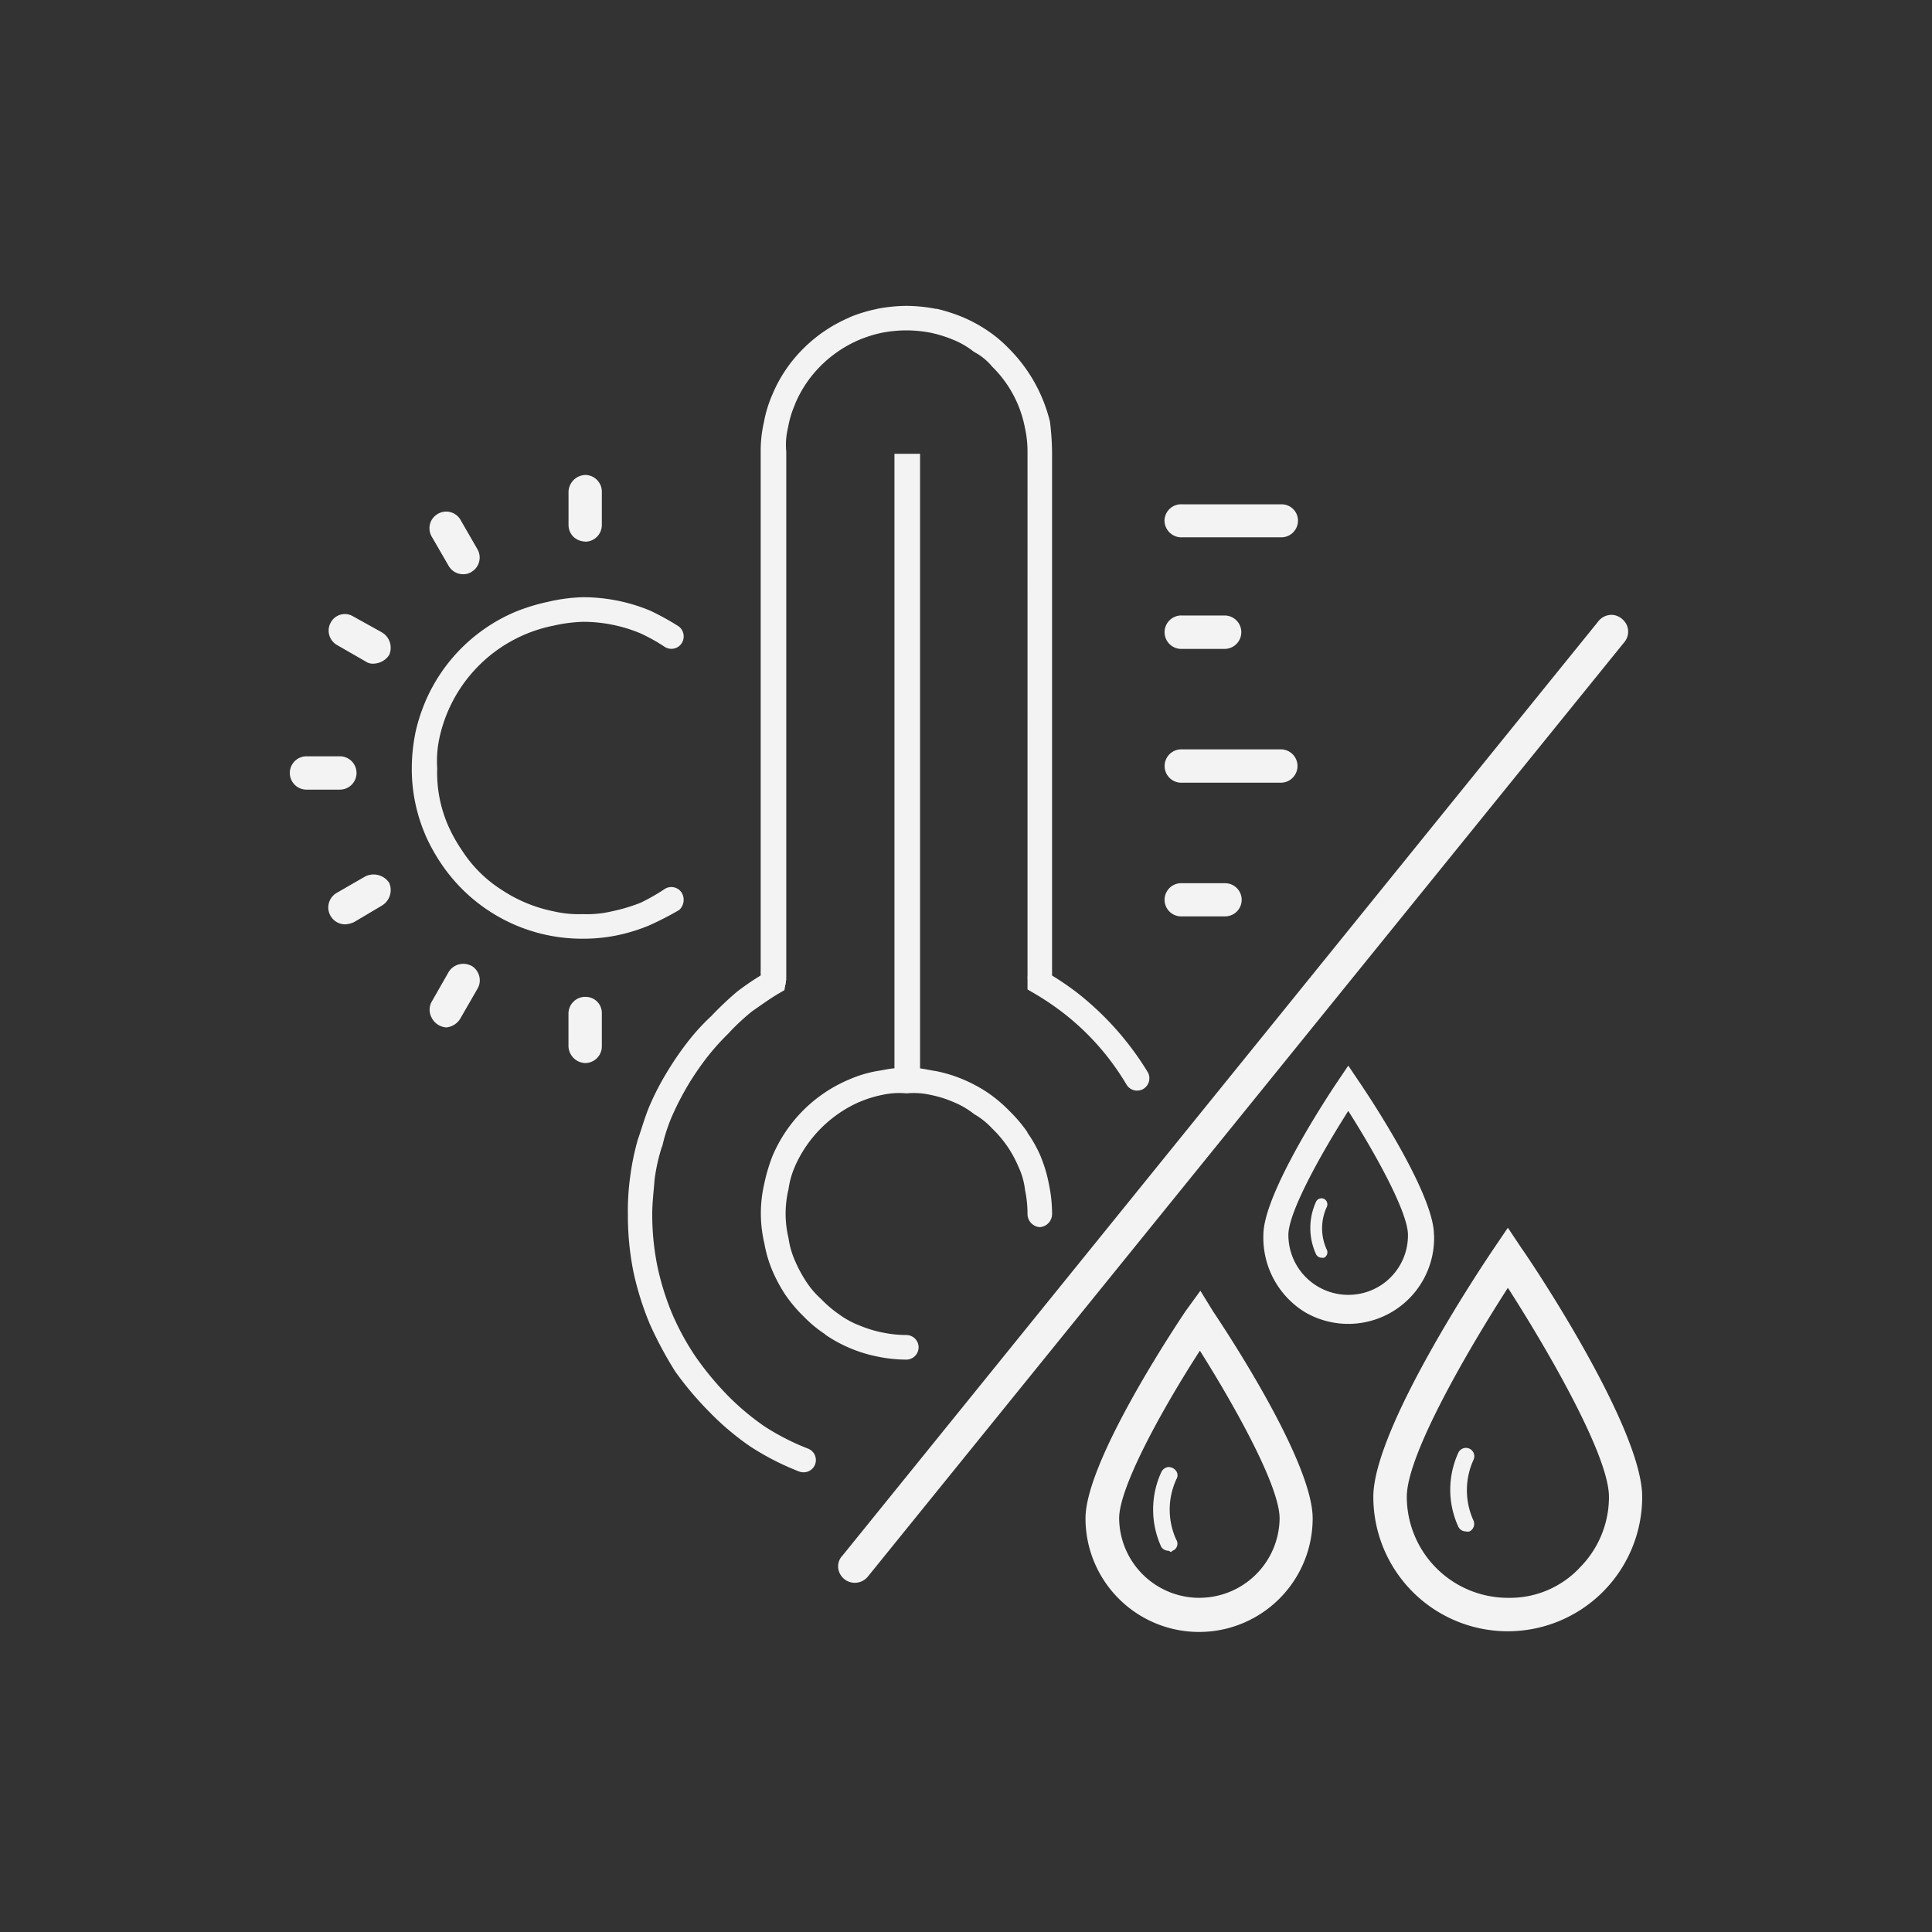 <svg xmlns="http://www.w3.org/2000/svg" width="120" height="120" viewBox="0 0 120 120">
  <rect x="0" y="0" width="120" height="120" fill="#333333" stroke="none"/>
  <g id="_1" data-name="1" transform="translate(-6 7.775)">
    <rect id="矩形_15315" data-name="矩形 15315" width="120" height="120" transform="translate(6 -7.775)" fill="none"/>
    <path id="路径_23182" data-name="路径 23182" d="M36.238,79.4a1.045,1.045,0,0,1-.8.373H35.43a1.037,1.037,0,0,1-.931-.594.964.964,0,0,1,.177-1.1L81.6,20.079a1.041,1.041,0,0,1,.981-.416,1.11,1.11,0,0,1,.827.676,1.027,1.027,0,0,1-.2,1.042ZM55.773,36.322h2.665a1.029,1.029,0,1,1,0,2.058H55.773a1.031,1.031,0,1,1,0-2.058Zm6.157-6.244H55.773a1.037,1.037,0,1,1,0-2.071H61.93a1.036,1.036,0,0,1,0,2.071ZM55.773,19.692h2.665a1.038,1.038,0,0,1,0,2.075H55.773a1.039,1.039,0,1,1,0-2.075Zm6.157-4.855H55.773a1.051,1.051,0,0,1-1.1-1.036,1.031,1.031,0,0,1,1.1-1.014H61.93A1.015,1.015,0,0,1,62.964,13.8a1.036,1.036,0,0,1-1.035,1.037ZM53.356,49.1a.769.769,0,0,1-1.045-.273,15.788,15.788,0,0,0-4.053-4.547,17.467,17.467,0,0,0-1.713-1.14l-.38-.219v-.612l-.008-.068.008-.053-.008-.054.008-.046V9.533A6.821,6.821,0,0,0,46,8.016a7.209,7.209,0,0,0-2.05-3.8L43.941,4.2a3.652,3.652,0,0,0-1.1-.88,5.211,5.211,0,0,0-1.275-.747,7.856,7.856,0,0,0-1.41-.441,8.084,8.084,0,0,0-1.515-.149,8.2,8.2,0,0,0-1.526.149,7.912,7.912,0,0,0-1.411.441A7.646,7.646,0,0,0,33.317,4.19a7.372,7.372,0,0,0-1.6,2.391V6.6a5.987,5.987,0,0,0-.421,1.4,4.439,4.439,0,0,0-.116,1.514v32.82c-.044.092,0,.179-.06.322l-.055.309-.316.184c-.585.341-1.155.758-1.694,1.13A14.048,14.048,0,0,0,27.634,45.6l-.015.023a14.742,14.742,0,0,0-1.37,1.524,18.059,18.059,0,0,0-1.158,1.692v.006a16.977,16.977,0,0,0-.969,1.861,10.382,10.382,0,0,0-.645,1.968l-.019.008A11.387,11.387,0,0,0,23,54.74v.007c-.055.715-.147,1.443-.145,2.162a16.218,16.218,0,0,0,.317,3.185,16.6,16.6,0,0,0,.919,2.963,16.041,16.041,0,0,0,1.461,2.676,18.854,18.854,0,0,0,1.928,2.341l.005.007a15.834,15.834,0,0,0,2.335,1.972,14.959,14.959,0,0,0,2.71,1.386.761.761,0,0,1-.277,1.472.827.827,0,0,1-.275-.049,16.694,16.694,0,0,1-3-1.533l-.021-.013a16.8,16.8,0,0,1-2.563-2.166,20.327,20.327,0,0,1-2.11-2.5,24.034,24.034,0,0,1-1.6-2.992v-.007A18.409,18.409,0,0,1,21.675,60.4v-.006a17.682,17.682,0,0,1-.331-3.486,15.209,15.209,0,0,1,.144-2.37,15.824,15.824,0,0,1,.467-2.277c.258-.737.457-1.468.76-2.172a16.851,16.851,0,0,1,1.065-2.047A18.931,18.931,0,0,1,25.041,46.2a13.159,13.159,0,0,1,1.485-1.628,19.707,19.707,0,0,1,1.568-1.489l.017-.017a17.11,17.11,0,0,1,1.481-1.016v-.12a1.4,1.4,0,0,1,0-.2V9.513a7.972,7.972,0,0,1,.2-1.825,7.712,7.712,0,0,1,.517-1.7A8.772,8.772,0,0,1,32.255,3.1a9.066,9.066,0,0,1,2.859-1.921V1.171A8.92,8.92,0,0,1,36.852.646h-.034A9.852,9.852,0,0,1,38.639.462h.006a9.762,9.762,0,0,1,1.813.181h.071a10.655,10.655,0,0,1,1.63.526A9.173,9.173,0,0,1,43.7,2.01a8.317,8.317,0,0,1,1.336,1.13,9.649,9.649,0,0,1,2.524,4.521,17,17,0,0,1,.129,1.871V42.055a17.8,17.8,0,0,1,1.487,1.013,18.379,18.379,0,0,1,4.479,5.026A.777.777,0,0,1,53.356,49.1ZM11.04,34.284h0a8.092,8.092,0,0,0,2.465,2.45,9.023,9.023,0,0,0,3.207,1.329,6.851,6.851,0,0,0,1.825.178h.008a6.733,6.733,0,0,0,1.82-.178,10.811,10.811,0,0,0,1.763-.527,12.121,12.121,0,0,0,1.487-.847.764.764,0,0,1,1.06.207.857.857,0,0,1-.143,1.086,19.188,19.188,0,0,1-1.853.954l-.012.006a11.008,11.008,0,0,1-1.993.615,10.431,10.431,0,0,1-2.079.211H18.5A10.539,10.539,0,0,1,9.778,35.15,11.453,11.453,0,0,1,8.76,33.318V33.31a10.359,10.359,0,0,1-.839-4.138,11.177,11.177,0,0,1,.211-2.123v-.01a10.893,10.893,0,0,1,.624-1.984A10.551,10.551,0,0,1,14.34,19.47a12.011,12.011,0,0,1,2.006-.619,10.7,10.7,0,0,1,2.174-.293h.021a10.86,10.86,0,0,1,4.195.837,16.607,16.607,0,0,1,1.757.969.783.783,0,0,1,.187,1.059.763.763,0,0,1-1.058.212,11.228,11.228,0,0,0-1.5-.835,9.251,9.251,0,0,0-3.563-.715,9.414,9.414,0,0,0-1.9.254h-.017a9.062,9.062,0,0,0-7.015,7.013A6.728,6.728,0,0,0,9.5,29.179a8.211,8.211,0,0,0,.663,3.526,9.534,9.534,0,0,0,.877,1.579ZM18.69,15.1a1.116,1.116,0,0,1-.734-.3,1.039,1.039,0,0,1-.3-.734V12a1.078,1.078,0,0,1,1.036-1.036A1.036,1.036,0,0,1,19.725,12v2.069a1.036,1.036,0,0,1-1.036,1.039ZM11.624,16.99a.915.915,0,0,1-.516.139,1.033,1.033,0,0,1-.894-.513l-1.036-1.79a1.04,1.04,0,0,1-.027-1.059,1.063,1.063,0,0,1,.916-.529,1.032,1.032,0,0,1,.9.549L12,15.579a1.036,1.036,0,0,1-.379,1.411ZM6.083,37.7,4.34,38.734a1.53,1.53,0,0,1-.52.14,1.047,1.047,0,0,1-.577-1.944l1.8-1.037a1.17,1.17,0,0,1,1.473.4A1.126,1.126,0,0,1,6.083,37.7ZM5.6,22.68a.8.8,0,0,1-.555-.137l-1.8-1.035a1.032,1.032,0,0,1-.346-1.4.993.993,0,0,1,1.381-.36l1.8,1a1.111,1.111,0,0,1,.431,1.407A1.2,1.2,0,0,1,5.6,22.68ZM4.488,29.471a1.036,1.036,0,0,1-1.037,1.037H1.38a1.035,1.035,0,0,1,0-2.07H3.452A1.034,1.034,0,0,1,4.488,29.471Zm5.724,12.361a1.068,1.068,0,0,1,1.409-.38v-.006a1.043,1.043,0,0,1,.486.633,1.024,1.024,0,0,1-.1.786l-1.036,1.8a1.145,1.145,0,0,1-.9.612H10.06a1.1,1.1,0,0,1-.9-.592,1.035,1.035,0,0,1,.027-1.057Zm8.477,1.55a1,1,0,0,1,1.036,1v2.073a1.036,1.036,0,0,1-1.036,1.036,1.078,1.078,0,0,1-1.036-1.036V44.379a1.043,1.043,0,0,1,1.037-1Zm13.573,19.85a9,9,0,0,1-1.122-1.324l-.01-.014a9.474,9.474,0,0,1-.822-1.532,7.883,7.883,0,0,1-.49-1.677,8.112,8.112,0,0,1-.013-3.659,11.074,11.074,0,0,1,.5-1.712A8.923,8.923,0,0,1,35.114,48.5a7.582,7.582,0,0,1,1.7-.512c.358-.053.721-.141,1.086-.172V9.647h1.591V47.823c.284.031.632.116.991.169a8.532,8.532,0,0,1,1.685.517,9.2,9.2,0,0,1,1.528.821l.015.01a8.844,8.844,0,0,1,1.324,1.12,9.043,9.043,0,0,1,1.124,1.325v.03A7.978,7.978,0,0,1,47,53.33v.007a8.676,8.676,0,0,1,.5,1.708,8.855,8.855,0,0,1,.19,1.816.816.816,0,0,1-.762.822h0a.817.817,0,0,1-.763-.822,7.247,7.247,0,0,0-.159-1.507v-.026a4.655,4.655,0,0,0-.411-1.409,7.3,7.3,0,0,0-.692-1.268,7.528,7.528,0,0,0-.937-1.1l-.017-.016a4.689,4.689,0,0,0-1.1-.873,5.172,5.172,0,0,0-1.278-.746,6.955,6.955,0,0,0-1.408-.443,4.78,4.78,0,0,0-1.511-.1h-.008a4.842,4.842,0,0,0-1.521.1,7.114,7.114,0,0,0-1.405.439H35.71a7.831,7.831,0,0,0-3.99,3.995v.006a5.288,5.288,0,0,0-.4,1.413,6.5,6.5,0,0,0,0,3.037,5.212,5.212,0,0,0,.4,1.4,8.2,8.2,0,0,0,.686,1.283,5.426,5.426,0,0,0,.936,1.1l.017.016a7.282,7.282,0,0,0,1.1.936,5.476,5.476,0,0,0,1.273.694,7.715,7.715,0,0,0,1.4.432h.01a7.414,7.414,0,0,0,1.521.16.764.764,0,0,1,0,1.527,8.881,8.881,0,0,1-1.83-.192A8.755,8.755,0,0,1,33.6,64.358h.029a7.671,7.671,0,0,1-1.366-1.126Zm24.64-1.6.779,1.268c.632.946,6.195,9.283,6.195,12.872a7.054,7.054,0,0,1-14.109,0c0-3.547,5.583-11.927,6.215-12.872Zm-.03,19.073a4.983,4.983,0,0,0,4.95-4.933c0-2-2.777-6.964-4.95-10.416-2.24,3.461-5.016,8.433-5.016,10.416a4.984,4.984,0,0,0,5.016,4.935ZM55.4,73.365a4.5,4.5,0,0,0,0,3.725.466.466,0,0,1-.229.695c-.039.01-.079.074-.057.074-.1,0-.132-.063-.181-.074a.552.552,0,0,1-.458-.236,5.577,5.577,0,0,1,0-4.651.553.553,0,0,1,.437-.315.587.587,0,0,1,.481.24.462.462,0,0,1,0,.543Zm5.415-15.2c0-2.61,4.153-8.857,4.63-9.561l.643-.952.642.952c.477.7,4.68,6.951,4.68,9.561h.006a5.334,5.334,0,0,1-8.03,4.793,5.424,5.424,0,0,1-2.571-4.792Zm5.272,3.723a3.693,3.693,0,0,0,3.708-3.723c0-1.426-2.072-5.132-3.708-7.7-1.647,2.587-3.719,6.271-3.719,7.7a3.721,3.721,0,0,0,3.718,3.724Zm-1.5-5.958a.381.381,0,0,1,.165.5,3.167,3.167,0,0,0,0,2.65.373.373,0,0,1-.165.5.566.566,0,0,1-.083.008.543.543,0,0,1-.082-.008.377.377,0,0,1-.333-.208,3.917,3.917,0,0,1,0-3.273.374.374,0,0,1,.5-.168ZM76,57.72,76.854,59c.8,1.126,7.49,11.2,7.49,15.434a8.35,8.35,0,0,1-16.7,0c0-4.236,6.723-14.308,7.49-15.434Zm0,22.986a5.945,5.945,0,0,0,4.434-1.839v-.006a6.212,6.212,0,0,0,1.845-4.43c0-2.621-3.968-9.387-6.278-12.979-2.312,3.592-6.278,10.31-6.278,12.979A6.284,6.284,0,0,0,76,80.707Zm-2.142-8.552a4.54,4.54,0,0,0,0,3.738.521.521,0,0,1-.238.689.4.4,0,0,1-.114.014.413.413,0,0,1-.115-.014.51.51,0,0,1-.466-.288,5.5,5.5,0,0,1,0-4.6.52.52,0,1,1,.932.461Z" transform="translate(23.656 10.762)" fill="#f4f3f3" fill-rule="evenodd"/>
  </g>
</svg>

